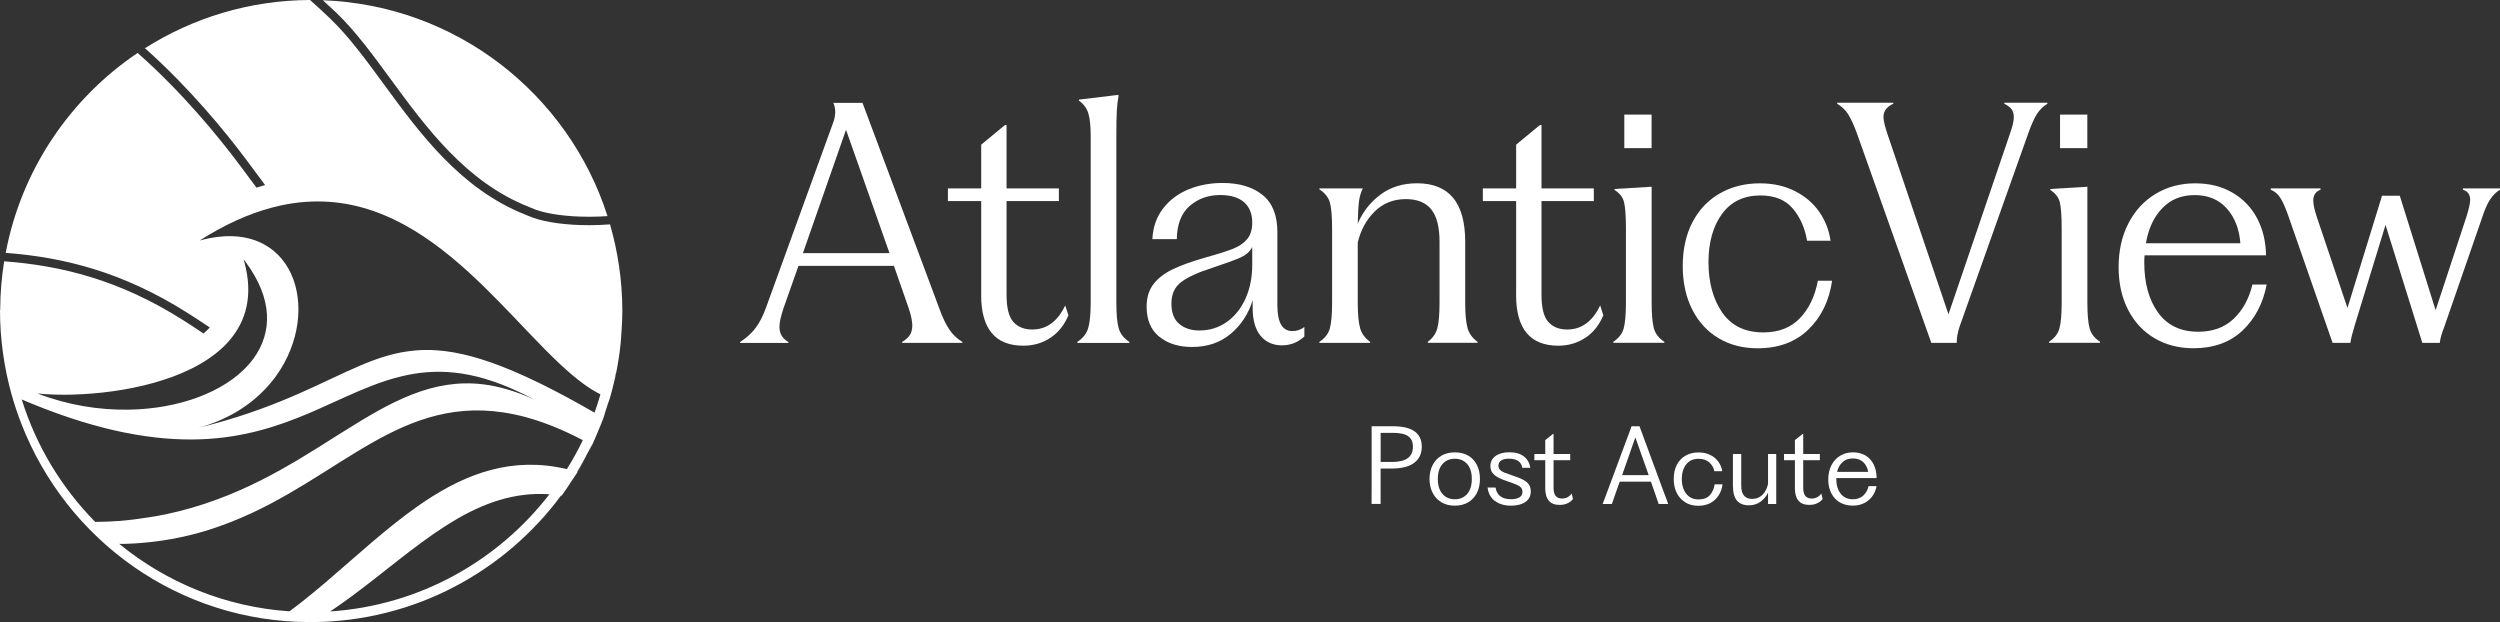 <?xml version="1.0" encoding="UTF-8"?>
<svg id="Layer_1" data-name="Layer 1" xmlns="http://www.w3.org/2000/svg" viewBox="0 0 491.18 122.25">
  <rect x="0" y="0" width="491.18" height="122.25" fill="#333333" stroke="none"/>
  <defs>
    <style>
      .cls-1 {
        fill: #fff;
      }
    </style>
  </defs>
  <g>
    <g>
      <path class="cls-1" d="M148.37,64.53c.81-1.02,1.53-2.4,2.15-4.14l13.14-36.2c.29-.75.44-1.47.44-2.18,0-.66-.13-1.27-.37-1.8h5.73l15.08,40.37c.62,1.74,1.28,3.12,1.96,4.14s1.55,1.84,2.58,2.46v.19h-11.84v-.19c.71-.42,1.22-.87,1.53-1.37.31-.5.47-1.12.47-1.87,0-.83-.23-1.93-.68-3.3l-2.93-8.41h-18.75l-2.93,8.29c-.54,1.62-.81,2.84-.81,3.68,0,.66.13,1.23.41,1.71.27.48.71.9,1.34,1.28v.19h-9.47v-.19c1.16-.75,2.15-1.63,2.96-2.65ZM174.76,49.73l-8.54-24.23-8.47,24.23h17.01Z"/>
      <path class="cls-1" d="M192.78,57.95v-18.44h-6.54v-2.49h6.54v-8.6l4.67-3.86h.31v12.46h10.28v2.49h-10.28v18.38c0,2.58.44,4.36,1.34,5.36.89,1,2.13,1.49,3.71,1.49,2.82,0,4.98-1.58,6.48-4.73l.62,1.93c-.79,1.91-1.96,3.39-3.52,4.42s-3.33,1.56-5.33,1.56c-5.52,0-8.29-3.32-8.29-9.97Z"/>
      <path class="cls-1" d="M211.67,67.17c1.08-.71,1.79-1.6,2.12-2.68.33-1.08.5-2.76.5-5.05V26.74c0-1.99-.16-3.49-.47-4.49-.31-1-.93-1.83-1.84-2.49v-.19l7.72-.93.06.19c-.17.96-.28,1.94-.34,2.96-.06,1.02-.09,2.67-.09,4.95v32.71c0,2.33.16,4.02.47,5.08.31,1.06,1.01,1.94,2.09,2.65v.19h-10.22v-.19Z"/>
      <path class="cls-1" d="M227.74,66.14c-1.64-1.35-2.46-3.31-2.46-5.89,0-1.79.45-3.26,1.34-4.42.89-1.16,2.16-2.14,3.8-2.93,1.64-.79,3.85-1.58,6.64-2.37,2.37-.66,4.12-1.22,5.26-1.68,1.14-.46,2.05-1.08,2.71-1.87.67-.79,1-1.87,1-3.24,0-1.74-.54-3.08-1.62-4.02-1.08-.93-2.64-1.4-4.67-1.4-2.37,0-4.37.72-6.01,2.15-1.64,1.43-2.48,3.61-2.52,6.51h-4.8c.12-2.37.83-4.38,2.12-6.04s2.95-2.91,4.99-3.74c2.03-.83,4.26-1.25,6.67-1.25,3.28,0,5.9.78,7.85,2.34,1.95,1.56,2.93,4,2.93,7.32v14.39c0,3.36.97,5.05,2.93,5.05.91,0,1.7-.27,2.37-.81v1.87c-1.25,1.16-2.72,1.74-4.42,1.74s-3.14-.62-4.18-1.87-1.56-3.09-1.56-5.54v-1.43c-.83,2.66-2.26,4.85-4.3,6.57-2.03,1.72-4.57,2.59-7.6,2.59-2.66,0-4.81-.68-6.45-2.03ZM231.67,63.62c1.02.87,2.34,1.31,3.95,1.31,2.04,0,3.84-.56,5.42-1.68,1.58-1.12,2.8-2.66,3.68-4.61.87-1.95,1.31-4.15,1.31-6.6v-3.49c-.46.87-1.22,1.55-2.27,2.03-1.06.48-2.9,1.15-5.51,2.02-2.87.91-4.93,1.86-6.2,2.83-1.27.98-1.9,2.38-1.9,4.21s.51,3.12,1.53,3.99Z"/>
      <path class="cls-1" d="M259.22,67.17c1.08-.71,1.77-1.59,2.06-2.65.29-1.06.44-2.75.44-5.08v-14.52c0-2.41-.15-4.12-.44-5.14s-.97-1.88-2.06-2.58v-.19h8.54c-.37.71-.62,1.55-.75,2.52-.13.98-.21,2.44-.25,4.39,1-2.32,2.49-4.22,4.48-5.7,1.99-1.47,4.38-2.21,7.16-2.21,6.31,0,9.47,3.82,9.47,11.46v11.96c0,2.29.16,3.97.47,5.05.31,1.08.97,1.97,1.96,2.68v.19h-9.78v-.19c.95-.71,1.58-1.59,1.87-2.65.29-1.06.44-2.75.44-5.08v-11.9c0-2.91-.54-5.04-1.62-6.38-1.08-1.35-2.74-2.03-4.98-2.03-2.45,0-4.5.81-6.14,2.43-1.64,1.62-2.75,3.66-3.33,6.11v11.78c0,2.29.16,3.97.47,5.05.31,1.08.97,1.97,1.96,2.68v.19h-9.97v-.19Z"/>
      <path class="cls-1" d="M297.88,57.95v-18.44h-6.54v-2.49h6.54v-8.6l4.67-3.86h.31v12.46h10.28v2.49h-10.28v18.38c0,2.58.44,4.36,1.34,5.36.89,1,2.13,1.49,3.71,1.49,2.82,0,4.98-1.58,6.48-4.73l.62,1.93c-.79,1.91-1.96,3.39-3.52,4.42s-3.33,1.56-5.33,1.56c-5.52,0-8.29-3.32-8.29-9.97Z"/>
      <path class="cls-1" d="M316.95,67.17c1.08-.71,1.77-1.59,2.06-2.65.29-1.06.44-2.75.44-5.08v-14.58c0-2.45-.13-4.16-.37-5.14-.25-.97-.87-1.77-1.87-2.4v-.19l7.29-.44v22.74c0,2.33.15,4.02.44,5.08.29,1.06.97,1.94,2.06,2.65v.19h-10.03v-.19ZM319.13,22.51h5.36v6.6h-5.36v-6.6Z"/>
      <path class="cls-1" d="M337.68,66.46c-2.22-1.31-3.96-3.19-5.2-5.64s-1.87-5.3-1.87-8.54.64-6.21,1.93-8.66c1.29-2.45,3.08-4.33,5.39-5.64s4.91-1.96,7.82-1.96c2.62,0,4.92.51,6.92,1.53s3.58,2.38,4.77,4.08c1.18,1.71,1.92,3.59,2.21,5.67h-4.61c-.42-2.49-1.35-4.6-2.8-6.32-1.46-1.72-3.57-2.58-6.35-2.58-3.28,0-5.81,1.22-7.57,3.64-1.77,2.43-2.65,5.6-2.65,9.5s.9,7.28,2.71,9.88c1.81,2.6,4.5,3.89,8.07,3.89,2.99,0,5.38-.92,7.16-2.77,1.79-1.85,2.97-4.31,3.55-7.38h2.8c-.58,3.95-2.14,7.14-4.67,9.59-2.53,2.45-5.86,3.68-9.97,3.68-2.87,0-5.41-.65-7.63-1.96Z"/>
      <path class="cls-1" d="M363.13,22.47c-.54-.85-1.27-1.55-2.18-2.09v-.19h11.03v.19c-1.29.58-1.93,1.45-1.93,2.62,0,.66.25,1.74.75,3.24l12.02,35.51,12.09-35.51c.5-1.37.75-2.45.75-3.24,0-.62-.15-1.13-.44-1.53s-.77-.76-1.43-1.09v-.19h8.47v.19c-.87.54-1.57,1.23-2.09,2.06s-1.09,2.12-1.71,3.86l-13.46,37.88c-.37,1.08-.56,2.14-.56,3.18h-4.99l-14.58-41.06c-.62-1.7-1.21-2.98-1.75-3.83Z"/>
      <path class="cls-1" d="M402.56,67.17c1.08-.71,1.77-1.59,2.06-2.65.29-1.06.44-2.75.44-5.08v-14.58c0-2.45-.13-4.16-.37-5.14-.25-.97-.87-1.77-1.87-2.4v-.19l7.29-.44v22.74c0,2.33.15,4.02.44,5.08.29,1.06.97,1.94,2.06,2.65v.19h-10.03v-.19ZM404.74,22.51h5.36v6.6h-5.36v-6.6Z"/>
      <path class="cls-1" d="M423.32,66.46c-2.22-1.31-3.96-3.17-5.2-5.58-1.25-2.41-1.87-5.21-1.87-8.41s.64-6.11,1.93-8.6c1.29-2.49,3.07-4.42,5.36-5.79,2.28-1.37,4.86-2.06,7.72-2.06s5.22.6,7.32,1.81,3.72,2.88,4.86,5.02c1.14,2.14,1.73,4.58,1.77,7.32h-23.86c-.04.33-.06.81-.06,1.43,0,4.03.9,7.3,2.71,9.81,1.81,2.51,4.44,3.77,7.88,3.77,2.87,0,5.19-.85,6.98-2.55s3.01-3.95,3.68-6.73h2.8c-.71,3.7-2.29,6.71-4.73,9.03-2.45,2.32-5.67,3.49-9.66,3.49-2.87,0-5.41-.65-7.63-1.96ZM440.17,47.8c-.21-2.78-1.09-5.06-2.65-6.82-1.56-1.76-3.67-2.65-6.32-2.65s-4.7.85-6.35,2.55c-1.66,1.7-2.74,4.01-3.24,6.92h18.57Z"/>
      <path class="cls-1" d="M448.13,39.05c-.5-.85-1.16-1.44-1.99-1.78v-.25h9.78v.25c-.96.37-1.43,1.08-1.43,2.12,0,.75.23,1.81.68,3.18l6.04,17.94,6.79-22.05h3.49l7.04,22.49,6.04-18.32c.5-1.58.75-2.7.75-3.36,0-1.04-.48-1.7-1.43-2v-.25h7.29v.25c-.75.46-1.39,1.09-1.93,1.9-.54.81-1.06,1.98-1.56,3.52l-7.47,21.56c-.5,1.25-.79,2.29-.87,3.12h-3.43l-7.23-23.18-6.04,19.69c-.46,1.49-.75,2.66-.87,3.49h-3.49l-8.53-24.48c-.58-1.7-1.12-2.98-1.62-3.83Z"/>
    </g>
    <g>
      <path class="cls-1" d="M122.29,60.85h-.02c-.03-5.82-.88-11.44-2.42-16.77-1.22.09-2.47.16-3.77.16h-.49c-4.26,0-8.21-.53-10.83-1.45-.37-.13-.73-.28-1.09-.43l-.46-.19c-12.71-5.03-20.71-15.95-27.77-25.58-3.54-4.84-6.89-9.41-10.55-12.92-1.31-1.26-2.64-2.48-3.98-3.67-11.93.05-23.04,3.52-32.43,9.47,8.83,7.87,15.83,16.47,19.79,21.76,1.08,1.44,2.14,2.86,3.17,4.26l.51.69c.05.06.09.12.14.18-.56.15-1.13.32-1.7.5l-.28-.38c-1.03-1.39-2.09-2.81-3.17-4.25-3.97-5.3-11.02-13.97-19.9-21.83C13.76,19.34,4.21,33.37,1.12,49.68c11.33.85,22.95,3.73,35.62,11.73,1.55.98,3.02,1.95,4.48,2.93-.38.41-.79.8-1.24,1.18-1.35-.9-2.7-1.8-4.13-2.7-12.43-7.85-23.87-10.65-35.03-11.48-.5,3.11-.77,6.3-.78,9.55h-.04c0,5.81.82,11.42,2.31,16.74,0,0,0,0,0,0,0,.02.01.04.02.05.26.94.55,1.87.86,2.79.01.04.03.08.04.11.32.94.65,1.87,1.01,2.78,0,0,0,0,0,0s0,0,0,0c8.88,22.74,30.83,38.86,56.72,38.86.02,0,.04,0,.06,0,.05,0,.1,0,.15,0,.13,0,.26,0,.38,0,0,0,0,0,.01,0,19.93-.19,37.61-9.93,48.68-24.87.04,0,.07,0,.11.01-.03.05-.06.1-.1.14.04-.05.08-.09.12-.14.15-.21.3-.43.45-.64.51-.7.97-1.44,1.45-2.17.25-.38.52-.75.77-1.14.04-.07.09-.14.14-.21.1-.16.21-.32.3-.48.67-1.1,1.28-2.23,1.88-3.37-.6,1.15-1.26,2.26-1.92,3.36-.02,0-.04-.01-.06-.02,1.04-1.71,2-3.48,2.88-5.29,0,0,.02,0,.02.01-.26.55-.5,1.12-.78,1.66.28-.54.57-1.08.83-1.63.18-.37.34-.75.51-1.12.16-.35.29-.7.44-1.05.16-.37.31-.73.46-1.1.13-.31.27-.62.39-.94.15-.38.31-.76.45-1.15.19-.51.34-1.04.51-1.56-.17.52-.38,1.02-.57,1.53,0,0,0,0,0,0,.46-1.24.87-2.51,1.25-3.79,0,0,0,0,0,0-.11.38-.2.77-.32,1.14.12-.38.25-.74.36-1.12.31-1.06.59-2.12.84-3.2,0,0,0-.01,0-.02h0c.1-.41.2-.82.29-1.24-.01,0-.03-.01-.04-.02.03-.15.07-.3.1-.44.01,0,.03,0,.04,0h0c.4-1.97.71-3.97.91-6,.03-.25.03-.5.06-.74.03-.34.05-.69.07-1.03.12-1.57.2-3.15.2-4.74ZM14.47,77.52c9.69-.28,22.48-2.74,29.39-9.35.41-.39.8-.8,1.16-1.22,3.35-3.85,4.8-8.95,2.95-15.61-.04-.14-.06-.26-.1-.4.12.16.22.32.34.47,5.47,7.34,5.29,13.94,1.62,19-.32.44-.67.88-1.05,1.3-4.76,5.32-13.6,8.63-23.53,8.78-5.79.09-11.95-.89-17.89-3.18,2.01.21,4.45.29,7.11.22ZM24.52,84.99c5.55,1.12,10.47,1.48,14.9,1.32,8.52-.32,15.26-2.57,21.32-5.14.57-.24,1.14-.49,1.7-.74,3.74-1.65,7.24-3.35,10.79-4.71,1.88-.72,3.77-1.34,5.72-1.8,6.48-1.55,13.55-1.32,22.69,2.93,1.08.5,2.18,1.05,3.33,1.67-1.86-.88-3.63-1.53-5.36-2.03-1.6-.47-3.16-.8-4.67-.98-9.97-1.21-18.21,3.46-27.45,9.27-.49.31-.98.61-1.47.92-9.16,5.79-19.44,12.39-33.44,15.34-1.13.24-2.31.44-3.49.62-1.77.28-3.59.52-5.48.68-1.58.13-3.23.18-4.9.2-6.58-6.68-11.59-14.89-14.44-24.06.68.29,1.35.57,2.01.84,6.79,2.77,12.83,4.58,18.26,5.68ZM64.88,120.12c.96-.64,1.91-1.3,2.84-1.97.47-.34.94-.68,1.41-1.02,6.22-4.6,12.08-9.71,18.16-13.64.51-.33,1.03-.65,1.54-.96,5.93-3.6,12.13-5.91,19.12-5.42-10.12,13.1-25.57,21.87-43.07,23.02ZM111.37,92.17c-10.64-2.53-19.62.8-27.93,6.34-.48.32-.96.65-1.44.99-6.04,4.25-11.77,9.56-17.58,14.53-.44.38-.88.75-1.32,1.12-1.3,1.09-2.6,2.17-3.92,3.2-.77.6-1.54,1.19-2.31,1.76-12.63-.86-24.19-5.69-33.44-13.25.35,0,.72,0,1.06,0,5.18-.16,9.88-.91,14.18-2.07.95-.25,1.87-.53,2.78-.83,11.23-3.6,19.88-9.86,28.3-14.99.5-.3,1-.6,1.5-.9,8.48-5.03,16.88-8.67,27.64-7.04,1.44.22,2.92.52,4.46.94,3.45.94,7.15,2.41,11.16,4.51-.94,1.96-1.99,3.86-3.14,5.7ZM116.78,81.06c-3.71-2.14-7.1-3.97-10.18-5.49-.32-.16-.65-.32-.96-.47-1.68-.81-3.27-1.54-4.78-2.18-6.07-2.57-10.9-3.82-15.12-4.1-1.36-.09-2.66-.08-3.92.02-.08,0-.16,0-.24.02-3.79.32-7.21,1.43-10.85,2.98-3.59,1.53-7.42,3.47-12.03,5.5-.56.25-1.14.49-1.72.74-4.92,2.08-10.72,4.2-18.07,5.99,2.81-.75,5.29-1.83,7.49-3.12,2.77-1.63,5.05-3.62,6.87-5.83.36-.43.7-.87,1.02-1.32,9.27-12.96,3.45-31.59-15.05-26.56,5-3.18,9.69-5.25,14.1-6.43.59-.16,1.18-.3,1.76-.43,26.79-5.82,43.29,21.48,57.36,33.32.7.59,1.4,1.14,2.09,1.65,1.15.85,2.29,1.55,3.42,2.13-.35,1.21-.73,2.41-1.16,3.59Z"/>
      <path class="cls-1" d="M76.79,15.6c6.93,9.45,14.78,20.17,27.05,25.02l.48.2c.33.14.66.28.99.4,2.45.86,6.19,1.36,10.27,1.36h.5c1.13,0,2.22-.05,3.28-.12C111.7,18.52,89.68,1.01,63.43.05c.88.8,1.75,1.59,2.62,2.42,3.76,3.61,7.15,8.23,10.74,13.13Z"/>
      <path class="cls-1" d="M93.21,113.16c1.77-1.1,3.48-2.28,5.13-3.55h0c-1.65,1.27-3.36,2.45-5.13,3.55Z"/>
      <path class="cls-1" d="M110.25,97.51c-.66.89-1.35,1.75-2.05,2.6.7-.85,1.39-1.71,2.05-2.6Z"/>
      <path class="cls-1" d="M108.2,100.11c-.22.26-.44.52-.66.78.22-.26.44-.52.66-.78Z"/>
      <path class="cls-1" d="M105.3,103.37c-.73.76-1.49,1.5-2.26,2.23.77-.73,1.53-1.47,2.26-2.23Z"/>
      <path class="cls-1" d="M102.37,106.23c-.81.74-1.63,1.47-2.48,2.16.85-.7,1.67-1.42,2.48-2.16Z"/>
      <polygon class="cls-1" points="99.89 108.4 99.89 108.4 99.89 108.4 99.89 108.4"/>
      <path class="cls-1" d="M106.95,101.58c.2-.23.39-.46.58-.69-.59.69-1.19,1.37-1.81,2.03.41-.44.83-.88,1.23-1.34Z"/>
      <path class="cls-1" d="M103.05,105.61c-.22.21-.45.42-.68.63.23-.21.45-.42.68-.63Z"/>
      <path class="cls-1" d="M105.72,102.92c-.14.15-.28.31-.42.46.14-.15.28-.31.42-.46Z"/>
    </g>
    <path class="cls-1" d="M.06,0c-.02.25-.03.5-.06.74.02-.25.03-.5.06-.74Z"/>
  </g>
  <g>
    <path class="cls-1" d="M269.49,96.45v-12.7h4.19c3.78,0,5.66,1.34,5.66,4.01,0,1.37-.5,2.43-1.5,3.18-1,.75-2.49,1.12-4.47,1.12h-2.12v6.95h-1.77v-2.56ZM273.36,90.77c1.46,0,2.54-.25,3.22-.75.68-.5,1.02-1.25,1.02-2.26,0-.94-.32-1.63-.95-2.07-.63-.44-1.63-.65-2.99-.65h-2.4v5.72h2.1Z"/>
    <path class="cls-1" d="M283.19,98.67c-.75-.44-1.32-1.06-1.72-1.85-.41-.79-.61-1.7-.61-2.72s.2-1.93.61-2.72c.4-.79.98-1.41,1.72-1.85.75-.44,1.63-.65,2.65-.65s1.9.22,2.64.65c.74.44,1.31,1.05,1.7,1.84s.59,1.7.59,2.73-.2,1.95-.59,2.73c-.4.79-.96,1.4-1.7,1.85-.74.44-1.62.67-2.64.67s-1.91-.22-2.65-.67ZM283.41,97.05c.61.69,1.42,1.04,2.43,1.04s1.81-.35,2.42-1.04c.6-.69.91-1.68.91-2.95s-.3-2.24-.91-2.93c-.6-.69-1.41-1.04-2.42-1.04s-1.82.34-2.43,1.04c-.61.69-.92,1.67-.92,2.93s.31,2.26.92,2.95Z"/>
    <path class="cls-1" d="M293.69,98.42c-.81-.63-1.29-1.5-1.42-2.63h1.57c.11.75.42,1.32.93,1.71.51.39,1.21.58,2.1.58.66,0,1.2-.11,1.62-.34.42-.23.63-.59.63-1.09,0-.35-.09-.63-.28-.84-.19-.22-.47-.41-.84-.57s-.97-.38-1.8-.67c-.74-.24-1.34-.48-1.81-.73s-.85-.54-1.14-.91c-.29-.36-.43-.82-.43-1.37,0-.82.34-1.48,1.02-1.97.68-.49,1.58-.73,2.69-.73,1.21,0,2.16.27,2.86.81.7.54,1.12,1.28,1.27,2.24h-1.57c-.2-1.2-1.08-1.79-2.64-1.79-.63,0-1.13.11-1.5.34-.37.23-.55.56-.55,1.01,0,.34.1.61.3.83.2.21.48.4.84.54.36.15.9.34,1.62.58.89.29,1.58.57,2.08.83.5.26.87.57,1.13.93.26.36.38.82.38,1.37,0,.91-.36,1.61-1.08,2.09s-1.65.71-2.79.71c-1.3,0-2.36-.31-3.17-.94Z"/>
    <path class="cls-1" d="M303.6,95.87v-5.46h-2.14v-1.21h2.14v-2.74l1.53-1.21h.1v3.95h3.27v1.21h-3.27v5.44c0,1.4.55,2.1,1.65,2.1.81,0,1.44-.33,1.91-.99l.26,1.07c-.23.32-.57.6-1.03.83-.46.23-.99.34-1.61.34-1.88,0-2.82-1.11-2.82-3.33Z"/>
    <path class="cls-1" d="M315.29,97.92l.4-1.07,4.44-11.93.16-.42c.11-.28.19-.53.26-.75h1.57l4.86,13.19c.35.9.61,1.59.77,2.08h-1.87l-.71-2.08-.81-2.3h-6.13l-.81,2.28-.73,2.1h-1.81l.4-1.09ZM323.92,93.35l-2.62-7.42-2.6,7.42h5.22Z"/>
    <path class="cls-1" d="M331.17,98.72c-.73-.42-1.3-1.03-1.71-1.82s-.62-1.73-.62-2.8.21-2.01.62-2.79.99-1.39,1.72-1.8c.74-.42,1.59-.62,2.56-.62.85,0,1.6.16,2.27.49s1.2.77,1.6,1.33.66,1.18.76,1.87h-1.55c-.12-.66-.44-1.23-.97-1.71-.52-.49-1.23-.73-2.12-.73-1.07,0-1.89.37-2.46,1.12-.56.75-.85,1.7-.85,2.85s.29,2.11.86,2.87c.57.76,1.39,1.14,2.45,1.14.97,0,1.71-.28,2.21-.84.5-.57.82-1.27.94-2.12h1.55c-.09.76-.34,1.47-.73,2.11s-.93,1.15-1.61,1.53-1.5.57-2.44.57-1.76-.21-2.49-.63Z"/>
    <path class="cls-1" d="M340.47,95.55v-6.35h1.63v6.13c0,.93.18,1.61.54,2.04.36.43.89.65,1.6.65.83,0,1.51-.27,2.05-.82s.89-1.25,1.08-2.13v-5.87h1.61v9.82h-1.61v-2.22c-.34.71-.83,1.3-1.47,1.77-.65.47-1.41.71-2.28.71-2.1,0-3.14-1.24-3.14-3.73Z"/>
    <path class="cls-1" d="M352.65,95.87v-5.46h-2.14v-1.21h2.14v-2.74l1.53-1.21h.1v3.95h3.27v1.21h-3.27v5.44c0,1.4.55,2.1,1.65,2.1.81,0,1.44-.33,1.91-.99l.26,1.07c-.23.32-.57.6-1.03.83-.46.23-.99.34-1.61.34-1.88,0-2.82-1.11-2.82-3.33Z"/>
    <path class="cls-1" d="M361.51,98.73c-.72-.42-1.28-1.01-1.69-1.79-.41-.77-.62-1.68-.62-2.73s.21-1.98.62-2.79.98-1.44,1.72-1.88c.74-.44,1.57-.67,2.5-.67s1.78.21,2.48.62c.7.42,1.23,1.01,1.61,1.77s.57,1.65.57,2.66h-7.92v.2c0,1.18.29,2.14.86,2.87.57.73,1.37,1.1,2.39,1.1.86,0,1.56-.25,2.09-.76s.86-1.12,1-1.82h1.57c-.11.66-.36,1.28-.75,1.87s-.92,1.06-1.59,1.42c-.67.36-1.46.54-2.36.54s-1.75-.21-2.47-.62ZM367.04,92.72c-.12-.79-.44-1.43-.96-1.92s-1.2-.73-2.05-.73-1.47.24-2,.71c-.53.47-.9,1.12-1.1,1.93h6.11Z"/>
  </g>
</svg>